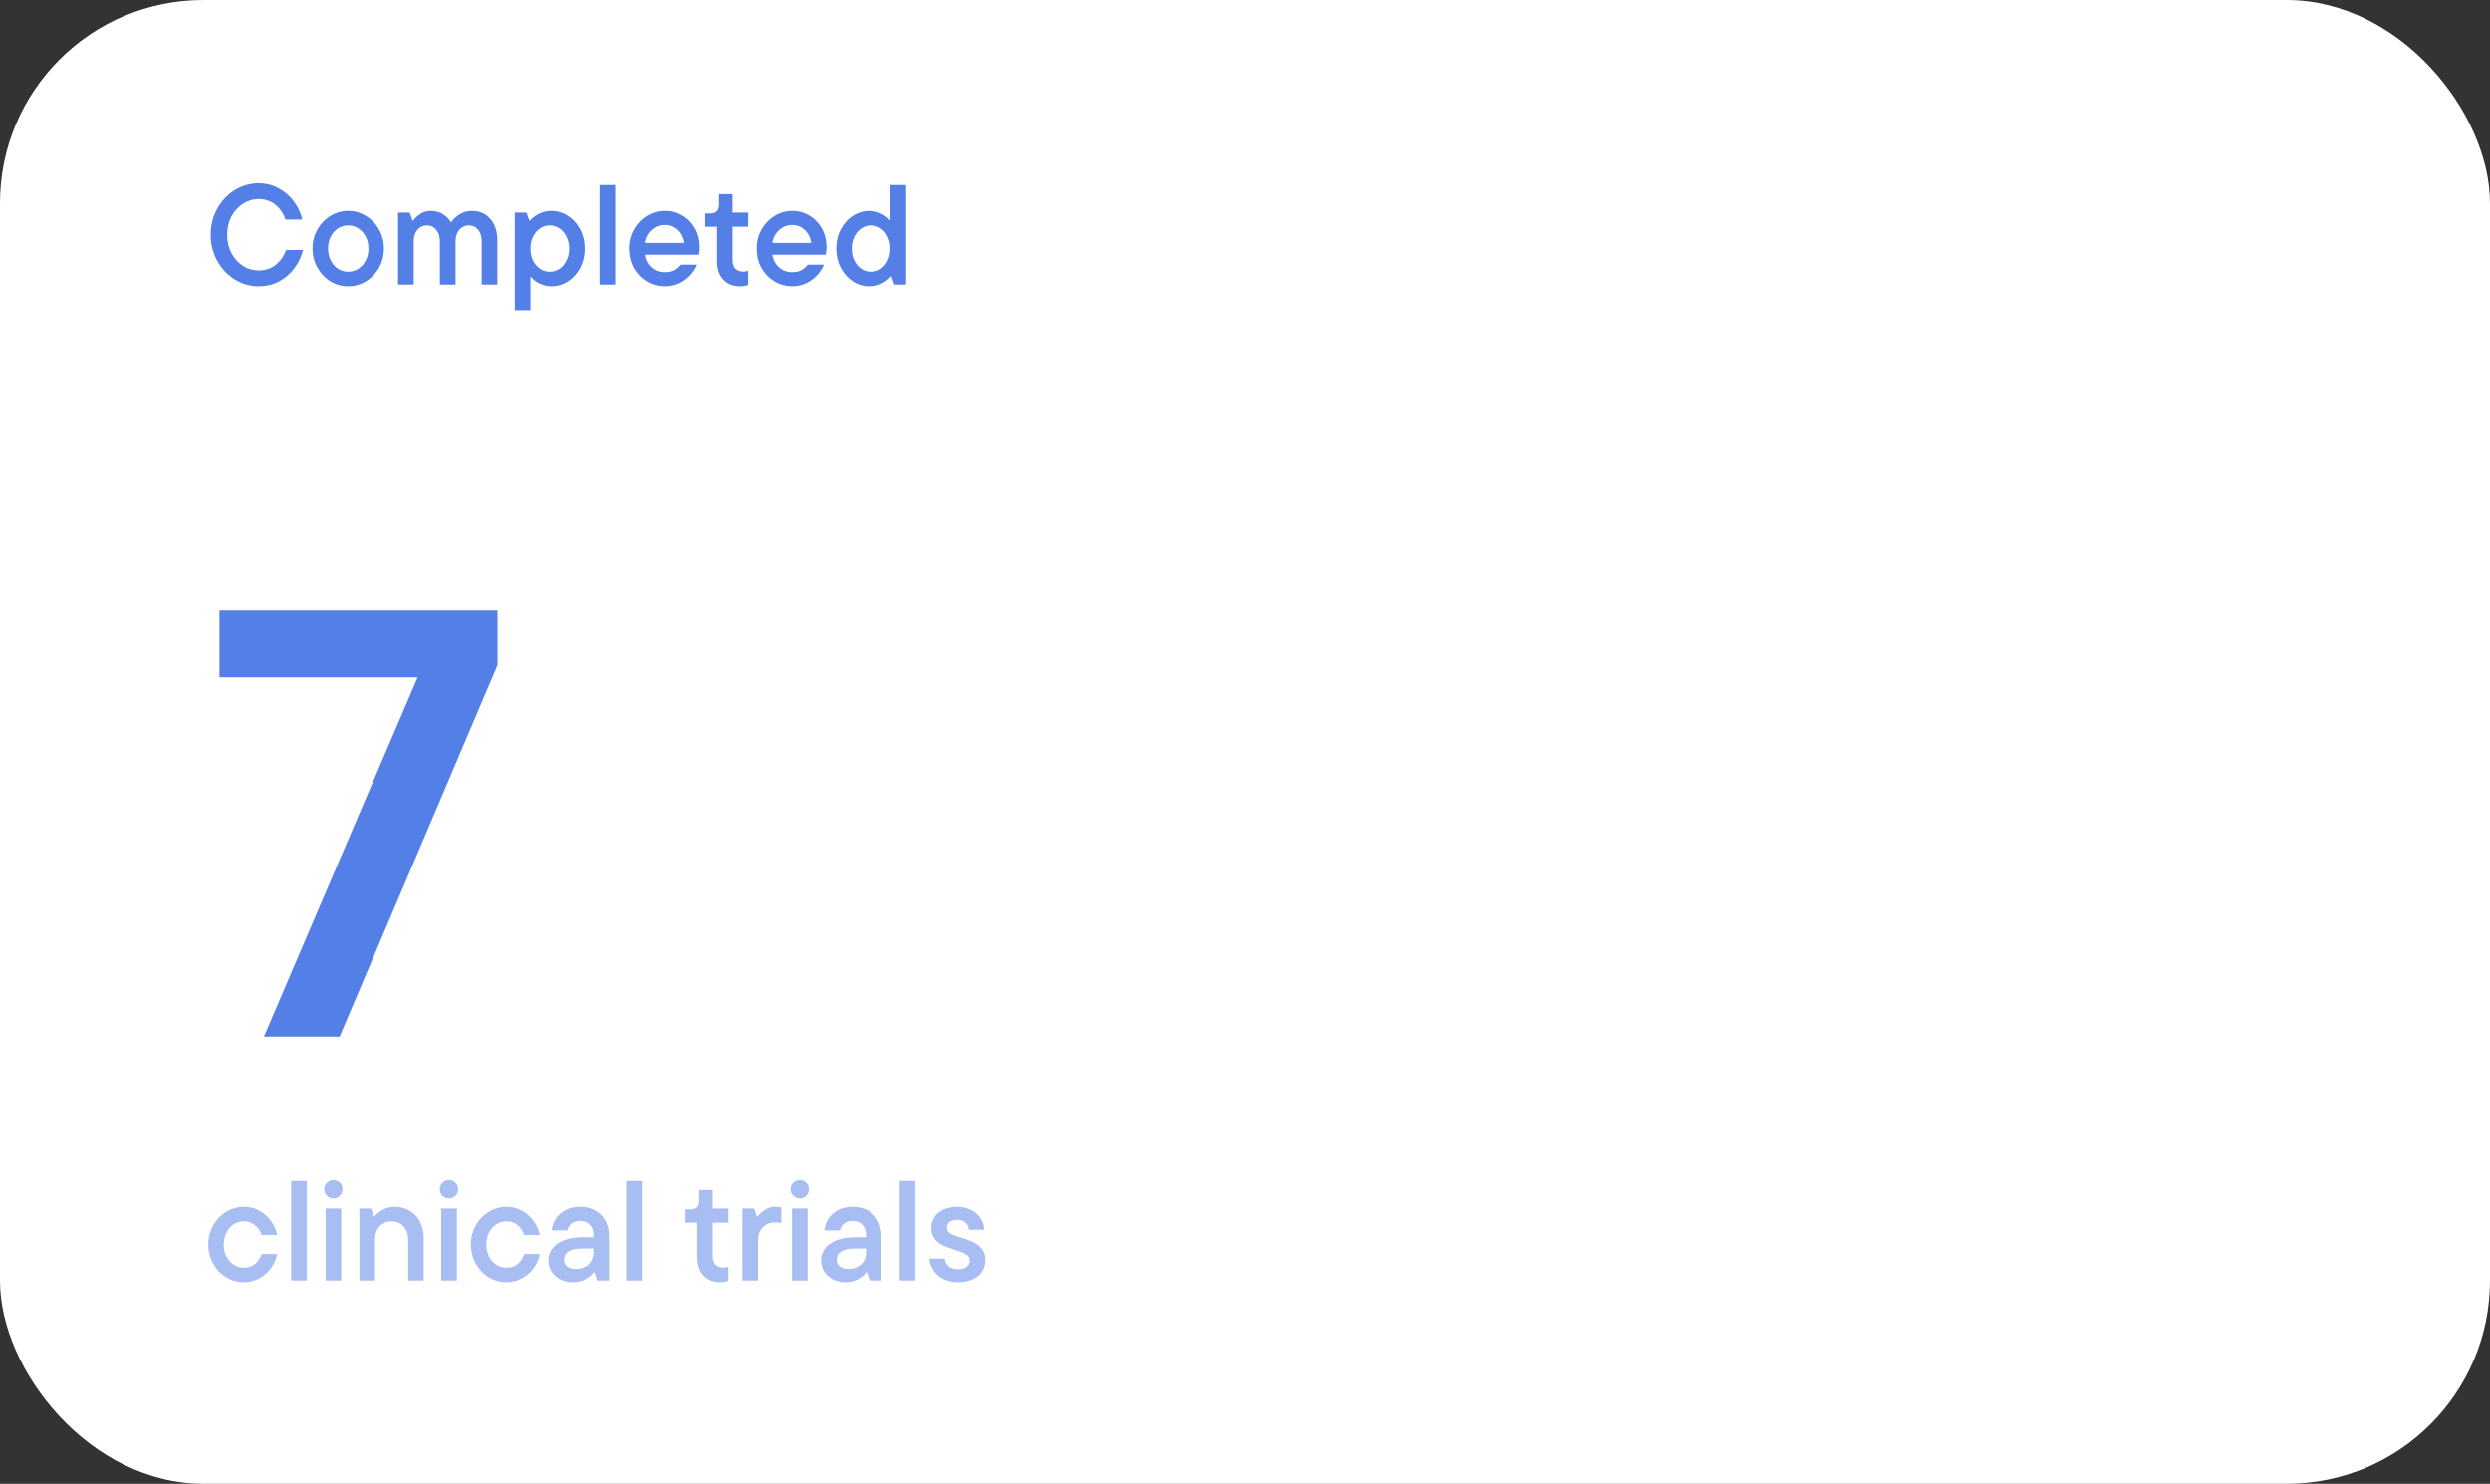 <?xml version="1.0" encoding="UTF-8"?> <svg xmlns="http://www.w3.org/2000/svg" width="245" height="146" viewBox="0 0 245 146" fill="none"><rect x="0" y="0" width="245" height="146" fill="#333333" stroke="none"/> <rect width="245" height="146" rx="20" fill="white"></rect> <path d="M21.591 66.66V60H48.951V65.46L33.411 102H25.971L41.091 66.66H21.591Z" fill="#537FE7"></path> <path d="M24.004 126.168C23.369 126.168 22.781 126.005 22.24 125.678C21.708 125.342 21.283 124.889 20.966 124.32C20.649 123.751 20.49 123.13 20.49 122.458C20.49 121.777 20.649 121.156 20.966 120.596C21.283 120.027 21.708 119.579 22.24 119.252C22.781 118.916 23.369 118.748 24.004 118.748C24.564 118.748 25.077 118.879 25.544 119.14C26.011 119.401 26.393 119.747 26.692 120.176C26.991 120.596 27.187 121.044 27.28 121.52H25.74C25.637 121.175 25.437 120.867 25.138 120.596C24.839 120.316 24.461 120.176 24.004 120.176C23.64 120.176 23.304 120.274 22.996 120.47C22.697 120.666 22.459 120.937 22.282 121.282C22.105 121.627 22.016 122.019 22.016 122.458C22.016 122.897 22.105 123.289 22.282 123.634C22.459 123.979 22.697 124.25 22.996 124.446C23.304 124.642 23.64 124.74 24.004 124.74C24.461 124.74 24.839 124.605 25.138 124.334C25.437 124.054 25.637 123.741 25.74 123.396H27.28C27.187 123.872 26.991 124.325 26.692 124.754C26.393 125.174 26.011 125.515 25.544 125.776C25.077 126.037 24.564 126.168 24.004 126.168ZM30.19 126H28.65V116.2H30.19V126ZM33.579 126H32.039V118.916H33.579V126ZM32.809 117.922C32.557 117.922 32.342 117.838 32.165 117.67C31.987 117.493 31.899 117.278 31.899 117.026C31.899 116.765 31.987 116.55 32.165 116.382C32.342 116.205 32.557 116.116 32.809 116.116C33.061 116.116 33.271 116.205 33.439 116.382C33.616 116.55 33.705 116.765 33.705 117.026C33.705 117.278 33.616 117.493 33.439 117.67C33.271 117.838 33.061 117.922 32.809 117.922ZM35.361 126V118.916H36.509L36.789 119.7H36.859C37.017 119.485 37.27 119.275 37.615 119.07C37.969 118.855 38.38 118.748 38.847 118.748C39.398 118.748 39.888 118.879 40.317 119.14C40.746 119.392 41.082 119.751 41.325 120.218C41.568 120.685 41.689 121.226 41.689 121.842V126H40.163V121.954C40.163 121.431 40.009 121.007 39.701 120.68C39.402 120.344 39.015 120.176 38.539 120.176C38.053 120.176 37.657 120.344 37.349 120.68C37.05 121.007 36.901 121.431 36.901 121.954V126H35.361ZM44.954 126H43.414V118.916H44.954V126ZM44.184 117.922C43.932 117.922 43.717 117.838 43.54 117.67C43.362 117.493 43.274 117.278 43.274 117.026C43.274 116.765 43.362 116.55 43.54 116.382C43.717 116.205 43.932 116.116 44.184 116.116C44.436 116.116 44.646 116.205 44.814 116.382C44.991 116.55 45.08 116.765 45.08 117.026C45.08 117.278 44.991 117.493 44.814 117.67C44.646 117.838 44.436 117.922 44.184 117.922ZM49.844 126.168C49.209 126.168 48.621 126.005 48.08 125.678C47.548 125.342 47.123 124.889 46.806 124.32C46.489 123.751 46.33 123.13 46.33 122.458C46.33 121.777 46.489 121.156 46.806 120.596C47.123 120.027 47.548 119.579 48.08 119.252C48.621 118.916 49.209 118.748 49.844 118.748C50.404 118.748 50.917 118.879 51.384 119.14C51.85 119.401 52.233 119.747 52.532 120.176C52.831 120.596 53.026 121.044 53.12 121.52H51.58C51.477 121.175 51.276 120.867 50.978 120.596C50.679 120.316 50.301 120.176 49.844 120.176C49.48 120.176 49.144 120.274 48.836 120.47C48.537 120.666 48.299 120.937 48.122 121.282C47.944 121.627 47.856 122.019 47.856 122.458C47.856 122.897 47.944 123.289 48.122 123.634C48.299 123.979 48.537 124.25 48.836 124.446C49.144 124.642 49.48 124.74 49.844 124.74C50.301 124.74 50.679 124.605 50.978 124.334C51.276 124.054 51.477 123.741 51.58 123.396H53.12C53.026 123.872 52.831 124.325 52.532 124.754C52.233 125.174 51.85 125.515 51.384 125.776C50.917 126.037 50.404 126.168 49.844 126.168ZM57.079 118.748C57.938 118.748 58.624 119.014 59.137 119.546C59.651 120.069 59.907 120.764 59.907 121.632V126H58.759L58.479 125.202H58.409C58.213 125.454 57.943 125.678 57.597 125.874C57.261 126.07 56.841 126.168 56.337 126.168C55.889 126.168 55.483 126.075 55.119 125.888C54.755 125.692 54.471 125.435 54.265 125.118C54.06 124.791 53.957 124.437 53.957 124.054C53.957 123.587 54.093 123.181 54.363 122.836C54.643 122.481 55.031 122.211 55.525 122.024C56.029 121.837 56.603 121.744 57.247 121.744H58.381V121.506C58.381 121.086 58.26 120.755 58.017 120.512C57.784 120.26 57.467 120.134 57.065 120.134C56.711 120.134 56.426 120.227 56.211 120.414C55.997 120.591 55.866 120.811 55.819 121.072H54.279C54.326 120.661 54.461 120.279 54.685 119.924C54.919 119.569 55.241 119.285 55.651 119.07C56.062 118.855 56.538 118.748 57.079 118.748ZM56.659 124.866C57.173 124.866 57.588 124.712 57.905 124.404C58.223 124.096 58.381 123.727 58.381 123.298V122.85H57.261C56.673 122.85 56.23 122.948 55.931 123.144C55.642 123.331 55.497 123.592 55.497 123.928C55.497 124.208 55.595 124.437 55.791 124.614C55.997 124.782 56.286 124.866 56.659 124.866ZM63.234 126H61.694V116.2H63.234V126ZM70.821 126.168C70.158 126.168 69.621 125.949 69.211 125.51C68.8 125.071 68.595 124.469 68.595 123.704V120.302H67.433V119H67.937C68.217 119 68.427 118.93 68.567 118.79C68.716 118.641 68.791 118.431 68.791 118.16V117.096H70.121V118.916H71.661V120.302H70.121V123.578C70.121 123.961 70.214 124.25 70.401 124.446C70.587 124.633 70.844 124.726 71.171 124.726C71.367 124.726 71.53 124.693 71.661 124.628V126.028C71.418 126.121 71.138 126.168 70.821 126.168ZM73.04 126V118.916H74.189L74.469 119.7H74.538C74.688 119.485 74.916 119.275 75.225 119.07C75.532 118.855 75.887 118.748 76.288 118.748C76.522 118.748 76.718 118.767 76.876 118.804V120.344C76.699 120.307 76.489 120.288 76.246 120.288C75.752 120.288 75.35 120.447 75.043 120.764C74.734 121.081 74.581 121.52 74.581 122.08V126H73.04ZM79.461 126H77.921V118.916H79.461V126ZM78.691 117.922C78.439 117.922 78.225 117.838 78.047 117.67C77.87 117.493 77.781 117.278 77.781 117.026C77.781 116.765 77.87 116.55 78.047 116.382C78.225 116.205 78.439 116.116 78.691 116.116C78.943 116.116 79.153 116.205 79.321 116.382C79.499 116.55 79.587 116.765 79.587 117.026C79.587 117.278 79.499 117.493 79.321 117.67C79.153 117.838 78.943 117.922 78.691 117.922ZM83.904 118.748C84.762 118.748 85.448 119.014 85.962 119.546C86.475 120.069 86.732 120.764 86.732 121.632V126H85.584L85.304 125.202H85.234C85.038 125.454 84.767 125.678 84.422 125.874C84.086 126.07 83.666 126.168 83.162 126.168C82.714 126.168 82.308 126.075 81.944 125.888C81.58 125.692 81.295 125.435 81.09 125.118C80.884 124.791 80.782 124.437 80.782 124.054C80.782 123.587 80.917 123.181 81.188 122.836C81.468 122.481 81.855 122.211 82.35 122.024C82.854 121.837 83.428 121.744 84.072 121.744H85.206V121.506C85.206 121.086 85.084 120.755 84.842 120.512C84.608 120.26 84.291 120.134 83.89 120.134C83.535 120.134 83.25 120.227 83.036 120.414C82.821 120.591 82.69 120.811 82.644 121.072H81.104C81.15 120.661 81.286 120.279 81.51 119.924C81.743 119.569 82.065 119.285 82.476 119.07C82.886 118.855 83.362 118.748 83.904 118.748ZM83.484 124.866C83.997 124.866 84.412 124.712 84.73 124.404C85.047 124.096 85.206 123.727 85.206 123.298V122.85H84.086C83.498 122.85 83.054 122.948 82.756 123.144C82.466 123.331 82.322 123.592 82.322 123.928C82.322 124.208 82.42 124.437 82.616 124.614C82.821 124.782 83.11 124.866 83.484 124.866ZM90.059 126H88.519V116.2H90.059V126ZM94.26 126.168C93.718 126.168 93.238 126.065 92.818 125.86C92.407 125.645 92.08 125.361 91.838 125.006C91.604 124.651 91.474 124.264 91.446 123.844H92.958C92.986 124.161 93.116 124.418 93.35 124.614C93.583 124.801 93.886 124.894 94.26 124.894C94.624 124.894 94.904 124.815 95.1 124.656C95.305 124.497 95.408 124.297 95.408 124.054C95.408 123.774 95.286 123.564 95.044 123.424C94.801 123.275 94.418 123.121 93.896 122.962C93.42 122.813 93.028 122.663 92.72 122.514C92.421 122.365 92.164 122.155 91.95 121.884C91.735 121.613 91.628 121.263 91.628 120.834C91.628 120.442 91.73 120.087 91.936 119.77C92.141 119.453 92.435 119.205 92.818 119.028C93.21 118.841 93.667 118.748 94.19 118.748C94.694 118.748 95.142 118.851 95.534 119.056C95.935 119.252 96.248 119.523 96.472 119.868C96.696 120.204 96.822 120.582 96.85 121.002H95.338C95.3 120.694 95.184 120.456 94.988 120.288C94.801 120.111 94.535 120.022 94.19 120.022C93.863 120.022 93.611 120.097 93.434 120.246C93.256 120.386 93.168 120.563 93.168 120.778C93.168 121.039 93.284 121.24 93.518 121.38C93.751 121.511 94.12 121.651 94.624 121.8C95.109 121.949 95.506 122.099 95.814 122.248C96.122 122.397 96.388 122.612 96.612 122.892C96.836 123.172 96.948 123.536 96.948 123.984C96.948 124.619 96.71 125.141 96.234 125.552C95.758 125.963 95.1 126.168 94.26 126.168Z" fill="#537FE7" fill-opacity="0.5"></path> <path d="M25.447 28.168C24.607 28.168 23.823 27.944 23.095 27.496C22.376 27.048 21.802 26.437 21.373 25.662C20.944 24.887 20.729 24.033 20.729 23.1C20.729 22.167 20.944 21.313 21.373 20.538C21.802 19.763 22.376 19.152 23.095 18.704C23.823 18.256 24.607 18.032 25.447 18.032C26.175 18.032 26.838 18.2 27.435 18.536C28.042 18.863 28.541 19.297 28.933 19.838C29.325 20.379 29.596 20.967 29.745 21.602H28.079C27.911 21.042 27.598 20.566 27.141 20.174C26.684 19.782 26.119 19.586 25.447 19.586C24.896 19.586 24.383 19.74 23.907 20.048C23.44 20.347 23.062 20.762 22.773 21.294C22.493 21.826 22.353 22.428 22.353 23.1C22.353 23.772 22.493 24.374 22.773 24.906C23.062 25.438 23.44 25.858 23.907 26.166C24.383 26.465 24.896 26.614 25.447 26.614C26.119 26.614 26.688 26.423 27.155 26.04C27.622 25.648 27.953 25.167 28.149 24.598H29.815C29.666 25.233 29.39 25.821 28.989 26.362C28.597 26.903 28.098 27.342 27.491 27.678C26.884 28.005 26.203 28.168 25.447 28.168ZM34.264 28.168C33.629 28.168 33.041 28.005 32.5 27.678C31.968 27.342 31.543 26.889 31.226 26.32C30.908 25.751 30.75 25.13 30.75 24.458C30.75 23.777 30.908 23.156 31.226 22.596C31.543 22.027 31.968 21.579 32.5 21.252C33.041 20.916 33.629 20.748 34.264 20.748C34.898 20.748 35.482 20.916 36.014 21.252C36.555 21.579 36.984 22.027 37.302 22.596C37.619 23.156 37.778 23.777 37.778 24.458C37.778 25.13 37.619 25.751 37.302 26.32C36.984 26.889 36.555 27.342 36.014 27.678C35.482 28.005 34.898 28.168 34.264 28.168ZM34.264 26.74C34.628 26.74 34.959 26.642 35.258 26.446C35.566 26.25 35.808 25.979 35.986 25.634C36.163 25.289 36.252 24.897 36.252 24.458C36.252 24.019 36.163 23.627 35.986 23.282C35.808 22.937 35.566 22.666 35.258 22.47C34.959 22.274 34.628 22.176 34.264 22.176C33.9 22.176 33.564 22.274 33.256 22.47C32.957 22.666 32.719 22.937 32.542 23.282C32.364 23.627 32.276 24.019 32.276 24.458C32.276 24.897 32.364 25.289 32.542 25.634C32.719 25.979 32.957 26.25 33.256 26.446C33.564 26.642 33.9 26.74 34.264 26.74ZM46.462 20.748C47.199 20.748 47.796 21.014 48.254 21.546C48.711 22.069 48.94 22.792 48.94 23.716V28H47.4V23.758C47.4 23.263 47.278 22.876 47.035 22.596C46.802 22.316 46.499 22.176 46.126 22.176C45.752 22.176 45.44 22.321 45.188 22.61C44.945 22.899 44.824 23.282 44.824 23.758V28H43.283V23.758C43.283 23.273 43.162 22.89 42.919 22.61C42.686 22.321 42.383 22.176 42.01 22.176C41.636 22.176 41.324 22.321 41.072 22.61C40.829 22.899 40.708 23.282 40.708 23.758V28H39.167V20.916H40.316L40.596 21.7H40.666C40.806 21.485 41.025 21.275 41.324 21.07C41.622 20.855 41.977 20.748 42.388 20.748C42.882 20.748 43.293 20.865 43.62 21.098C43.956 21.322 44.208 21.583 44.376 21.882C44.581 21.583 44.861 21.322 45.215 21.098C45.57 20.865 45.986 20.748 46.462 20.748ZM50.652 30.52V20.916H51.8L52.08 21.7H52.15C52.309 21.495 52.575 21.285 52.948 21.07C53.331 20.855 53.769 20.748 54.264 20.748C54.843 20.748 55.379 20.911 55.874 21.238C56.378 21.555 56.779 21.999 57.078 22.568C57.377 23.128 57.526 23.758 57.526 24.458C57.526 25.158 57.377 25.793 57.078 26.362C56.779 26.922 56.378 27.365 55.874 27.692C55.379 28.009 54.843 28.168 54.264 28.168C53.937 28.168 53.629 28.112 53.34 28C53.06 27.897 52.827 27.776 52.64 27.636C52.453 27.487 52.327 27.361 52.262 27.258H52.192V30.52H50.652ZM54.096 26.74C54.441 26.74 54.758 26.647 55.048 26.46C55.337 26.264 55.566 25.993 55.734 25.648C55.911 25.293 56 24.897 56 24.458C56 24.019 55.911 23.627 55.734 23.282C55.566 22.927 55.337 22.657 55.048 22.47C54.758 22.274 54.441 22.176 54.096 22.176C53.751 22.176 53.433 22.274 53.144 22.47C52.855 22.657 52.621 22.927 52.444 23.282C52.276 23.627 52.192 24.019 52.192 24.458C52.192 24.897 52.276 25.293 52.444 25.648C52.621 25.993 52.855 26.264 53.144 26.46C53.433 26.647 53.751 26.74 54.096 26.74ZM60.52 28H58.98V18.2H60.52V28ZM68.837 24.304C68.837 24.603 68.809 24.855 68.753 25.06H63.503C63.596 25.592 63.82 26.012 64.175 26.32C64.529 26.628 64.959 26.782 65.463 26.782C65.827 26.782 66.135 26.712 66.387 26.572C66.639 26.432 66.839 26.255 66.989 26.04H68.585C68.445 26.395 68.225 26.735 67.927 27.062C67.637 27.389 67.278 27.655 66.849 27.86C66.429 28.065 65.971 28.168 65.477 28.168C64.833 28.168 64.24 28.005 63.699 27.678C63.167 27.351 62.742 26.908 62.425 26.348C62.117 25.779 61.963 25.149 61.963 24.458C61.963 23.777 62.121 23.156 62.439 22.596C62.756 22.027 63.181 21.579 63.713 21.252C64.254 20.916 64.837 20.748 65.463 20.748C66.088 20.748 66.657 20.907 67.171 21.224C67.684 21.532 68.09 21.957 68.389 22.498C68.687 23.039 68.837 23.641 68.837 24.304ZM65.463 22.134C64.977 22.134 64.553 22.297 64.189 22.624C63.825 22.941 63.596 23.366 63.503 23.898H67.339C67.255 23.375 67.04 22.951 66.695 22.624C66.349 22.297 65.939 22.134 65.463 22.134ZM72.768 28.168C72.105 28.168 71.569 27.949 71.158 27.51C70.747 27.071 70.542 26.469 70.542 25.704V22.302H69.38V21H69.884C70.164 21 70.374 20.93 70.514 20.79C70.663 20.641 70.738 20.431 70.738 20.16V19.096H72.068V20.916H73.608V22.302H72.068V25.578C72.068 25.961 72.161 26.25 72.348 26.446C72.535 26.633 72.791 26.726 73.118 26.726C73.314 26.726 73.477 26.693 73.608 26.628V28.028C73.365 28.121 73.085 28.168 72.768 28.168ZM81.319 24.304C81.319 24.603 81.291 24.855 81.235 25.06H75.985C76.078 25.592 76.302 26.012 76.657 26.32C77.012 26.628 77.441 26.782 77.945 26.782C78.309 26.782 78.617 26.712 78.869 26.572C79.121 26.432 79.322 26.255 79.471 26.04H81.067C80.927 26.395 80.708 26.735 80.409 27.062C80.12 27.389 79.76 27.655 79.331 27.86C78.911 28.065 78.454 28.168 77.959 28.168C77.315 28.168 76.722 28.005 76.181 27.678C75.649 27.351 75.224 26.908 74.907 26.348C74.599 25.779 74.445 25.149 74.445 24.458C74.445 23.777 74.604 23.156 74.921 22.596C75.238 22.027 75.663 21.579 76.195 21.252C76.736 20.916 77.32 20.748 77.945 20.748C78.57 20.748 79.14 20.907 79.653 21.224C80.166 21.532 80.572 21.957 80.871 22.498C81.17 23.039 81.319 23.641 81.319 24.304ZM77.945 22.134C77.46 22.134 77.035 22.297 76.671 22.624C76.307 22.941 76.078 23.366 75.985 23.898H79.821C79.737 23.375 79.522 22.951 79.177 22.624C78.832 22.297 78.421 22.134 77.945 22.134ZM85.541 28.168C84.962 28.168 84.421 28.009 83.917 27.692C83.422 27.365 83.026 26.922 82.727 26.362C82.428 25.793 82.279 25.158 82.279 24.458C82.279 23.758 82.428 23.128 82.727 22.568C83.026 21.999 83.422 21.555 83.917 21.238C84.421 20.911 84.962 20.748 85.541 20.748C85.868 20.748 86.171 20.804 86.451 20.916C86.74 21.019 86.978 21.145 87.165 21.294C87.352 21.434 87.478 21.555 87.543 21.658H87.613V18.2H89.153V28H88.005L87.725 27.202H87.655C87.506 27.407 87.24 27.622 86.857 27.846C86.474 28.061 86.036 28.168 85.541 28.168ZM85.709 26.74C86.054 26.74 86.372 26.647 86.661 26.46C86.95 26.264 87.179 25.993 87.347 25.648C87.524 25.293 87.613 24.897 87.613 24.458C87.613 24.019 87.524 23.627 87.347 23.282C87.179 22.927 86.95 22.657 86.661 22.47C86.372 22.274 86.054 22.176 85.709 22.176C85.364 22.176 85.046 22.274 84.757 22.47C84.468 22.657 84.234 22.927 84.057 23.282C83.889 23.627 83.805 24.019 83.805 24.458C83.805 24.897 83.889 25.293 84.057 25.648C84.234 25.993 84.468 26.264 84.757 26.46C85.046 26.647 85.364 26.74 85.709 26.74Z" fill="#537FE7"></path> </svg> 
